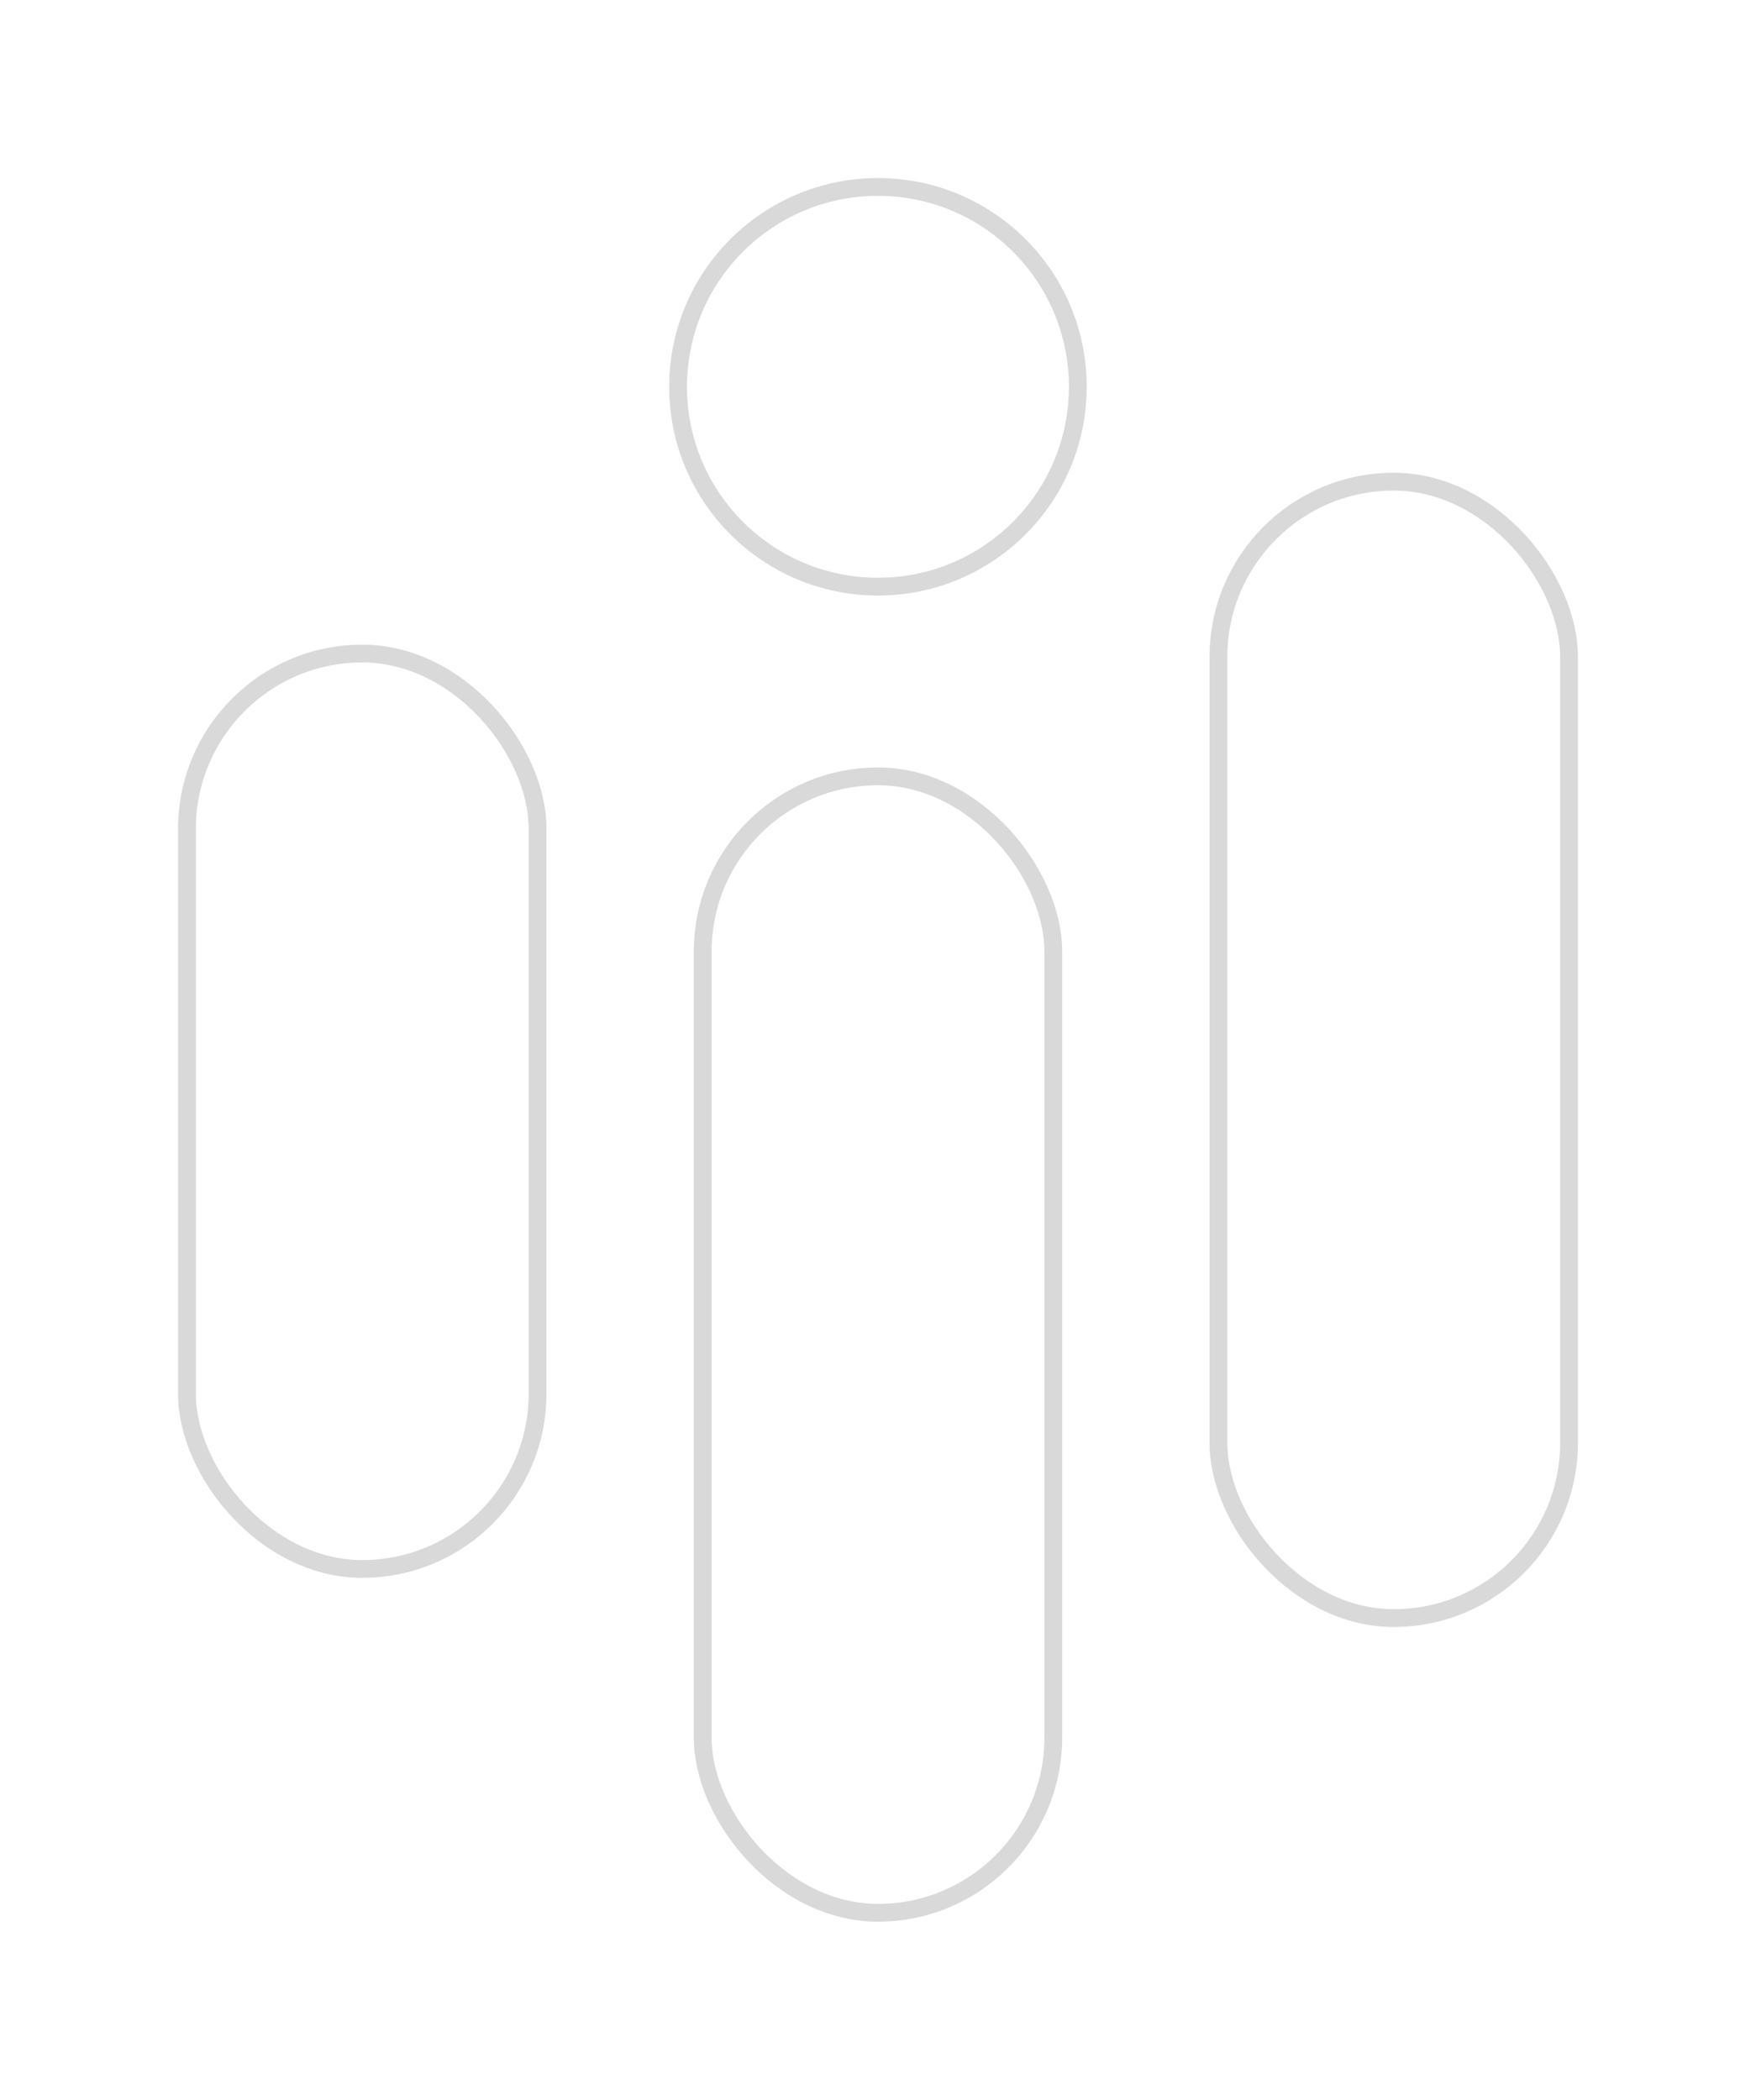 <svg width="4063" height="4859" viewBox="0 0 4063 4859" fill="none" xmlns="http://www.w3.org/2000/svg">
<g filter="url(#filter0_f_696_291)">
<rect x="412" y="1491.72" width="852.402" height="2159.42" rx="426.201" fill="white"/>
</g>
<g filter="url(#filter1_f_696_291)">
<rect x="1605.3" y="1775.86" width="852.402" height="2670.86" rx="426.201" fill="white"/>
</g>
<g filter="url(#filter2_f_696_291)">
<rect x="2798.6" y="1093.93" width="852.402" height="2670.86" rx="426.201" fill="white"/>
</g>
<g filter="url(#filter3_f_696_291)">
<circle cx="2031.39" cy="895.028" r="483.028" fill="white"/>
</g>
<rect x="412" y="1491.72" width="852.402" height="2159.42" rx="426.201" fill="white"/>
<rect x="432.585" y="1512.3" width="811.232" height="2118.25" rx="405.616" stroke="black" stroke-opacity="0.15" stroke-width="41.17"/>
<rect x="1605.3" y="1775.86" width="852.402" height="2670.86" rx="426.201" fill="white"/>
<rect x="1625.89" y="1796.44" width="811.232" height="2629.69" rx="405.616" stroke="black" stroke-opacity="0.15" stroke-width="41.17"/>
<rect x="2798.6" y="1093.93" width="852.402" height="2670.86" rx="426.201" fill="white"/>
<rect x="2819.18" y="1114.51" width="811.232" height="2629.69" rx="405.616" stroke="black" stroke-opacity="0.15" stroke-width="41.17"/>
<circle cx="2031.39" cy="895.028" r="483.028" fill="white"/>
<circle cx="2031.39" cy="895.028" r="462.443" stroke="black" stroke-opacity="0.15" stroke-width="41.17"/>
<defs>
<filter id="filter0_f_696_291" x="0.296" y="1080.01" width="1675.81" height="2982.83" filterUnits="userSpaceOnUse" color-interpolation-filters="sRGB">
<feFlood flood-opacity="0" result="BackgroundImageFix"/>
<feBlend mode="normal" in="SourceGraphic" in2="BackgroundImageFix" result="shape"/>
<feGaussianBlur stdDeviation="205.852" result="effect1_foregroundBlur_696_291"/>
</filter>
<filter id="filter1_f_696_291" x="1193.6" y="1364.15" width="1675.81" height="3494.27" filterUnits="userSpaceOnUse" color-interpolation-filters="sRGB">
<feFlood flood-opacity="0" result="BackgroundImageFix"/>
<feBlend mode="normal" in="SourceGraphic" in2="BackgroundImageFix" result="shape"/>
<feGaussianBlur stdDeviation="205.852" result="effect1_foregroundBlur_696_291"/>
</filter>
<filter id="filter2_f_696_291" x="2386.89" y="682.224" width="1675.81" height="3494.27" filterUnits="userSpaceOnUse" color-interpolation-filters="sRGB">
<feFlood flood-opacity="0" result="BackgroundImageFix"/>
<feBlend mode="normal" in="SourceGraphic" in2="BackgroundImageFix" result="shape"/>
<feGaussianBlur stdDeviation="205.852" result="effect1_foregroundBlur_696_291"/>
</filter>
<filter id="filter3_f_696_291" x="1136.66" y="0.296" width="1789.46" height="1789.46" filterUnits="userSpaceOnUse" color-interpolation-filters="sRGB">
<feFlood flood-opacity="0" result="BackgroundImageFix"/>
<feBlend mode="normal" in="SourceGraphic" in2="BackgroundImageFix" result="shape"/>
<feGaussianBlur stdDeviation="205.852" result="effect1_foregroundBlur_696_291"/>
</filter>
</defs>
</svg>
